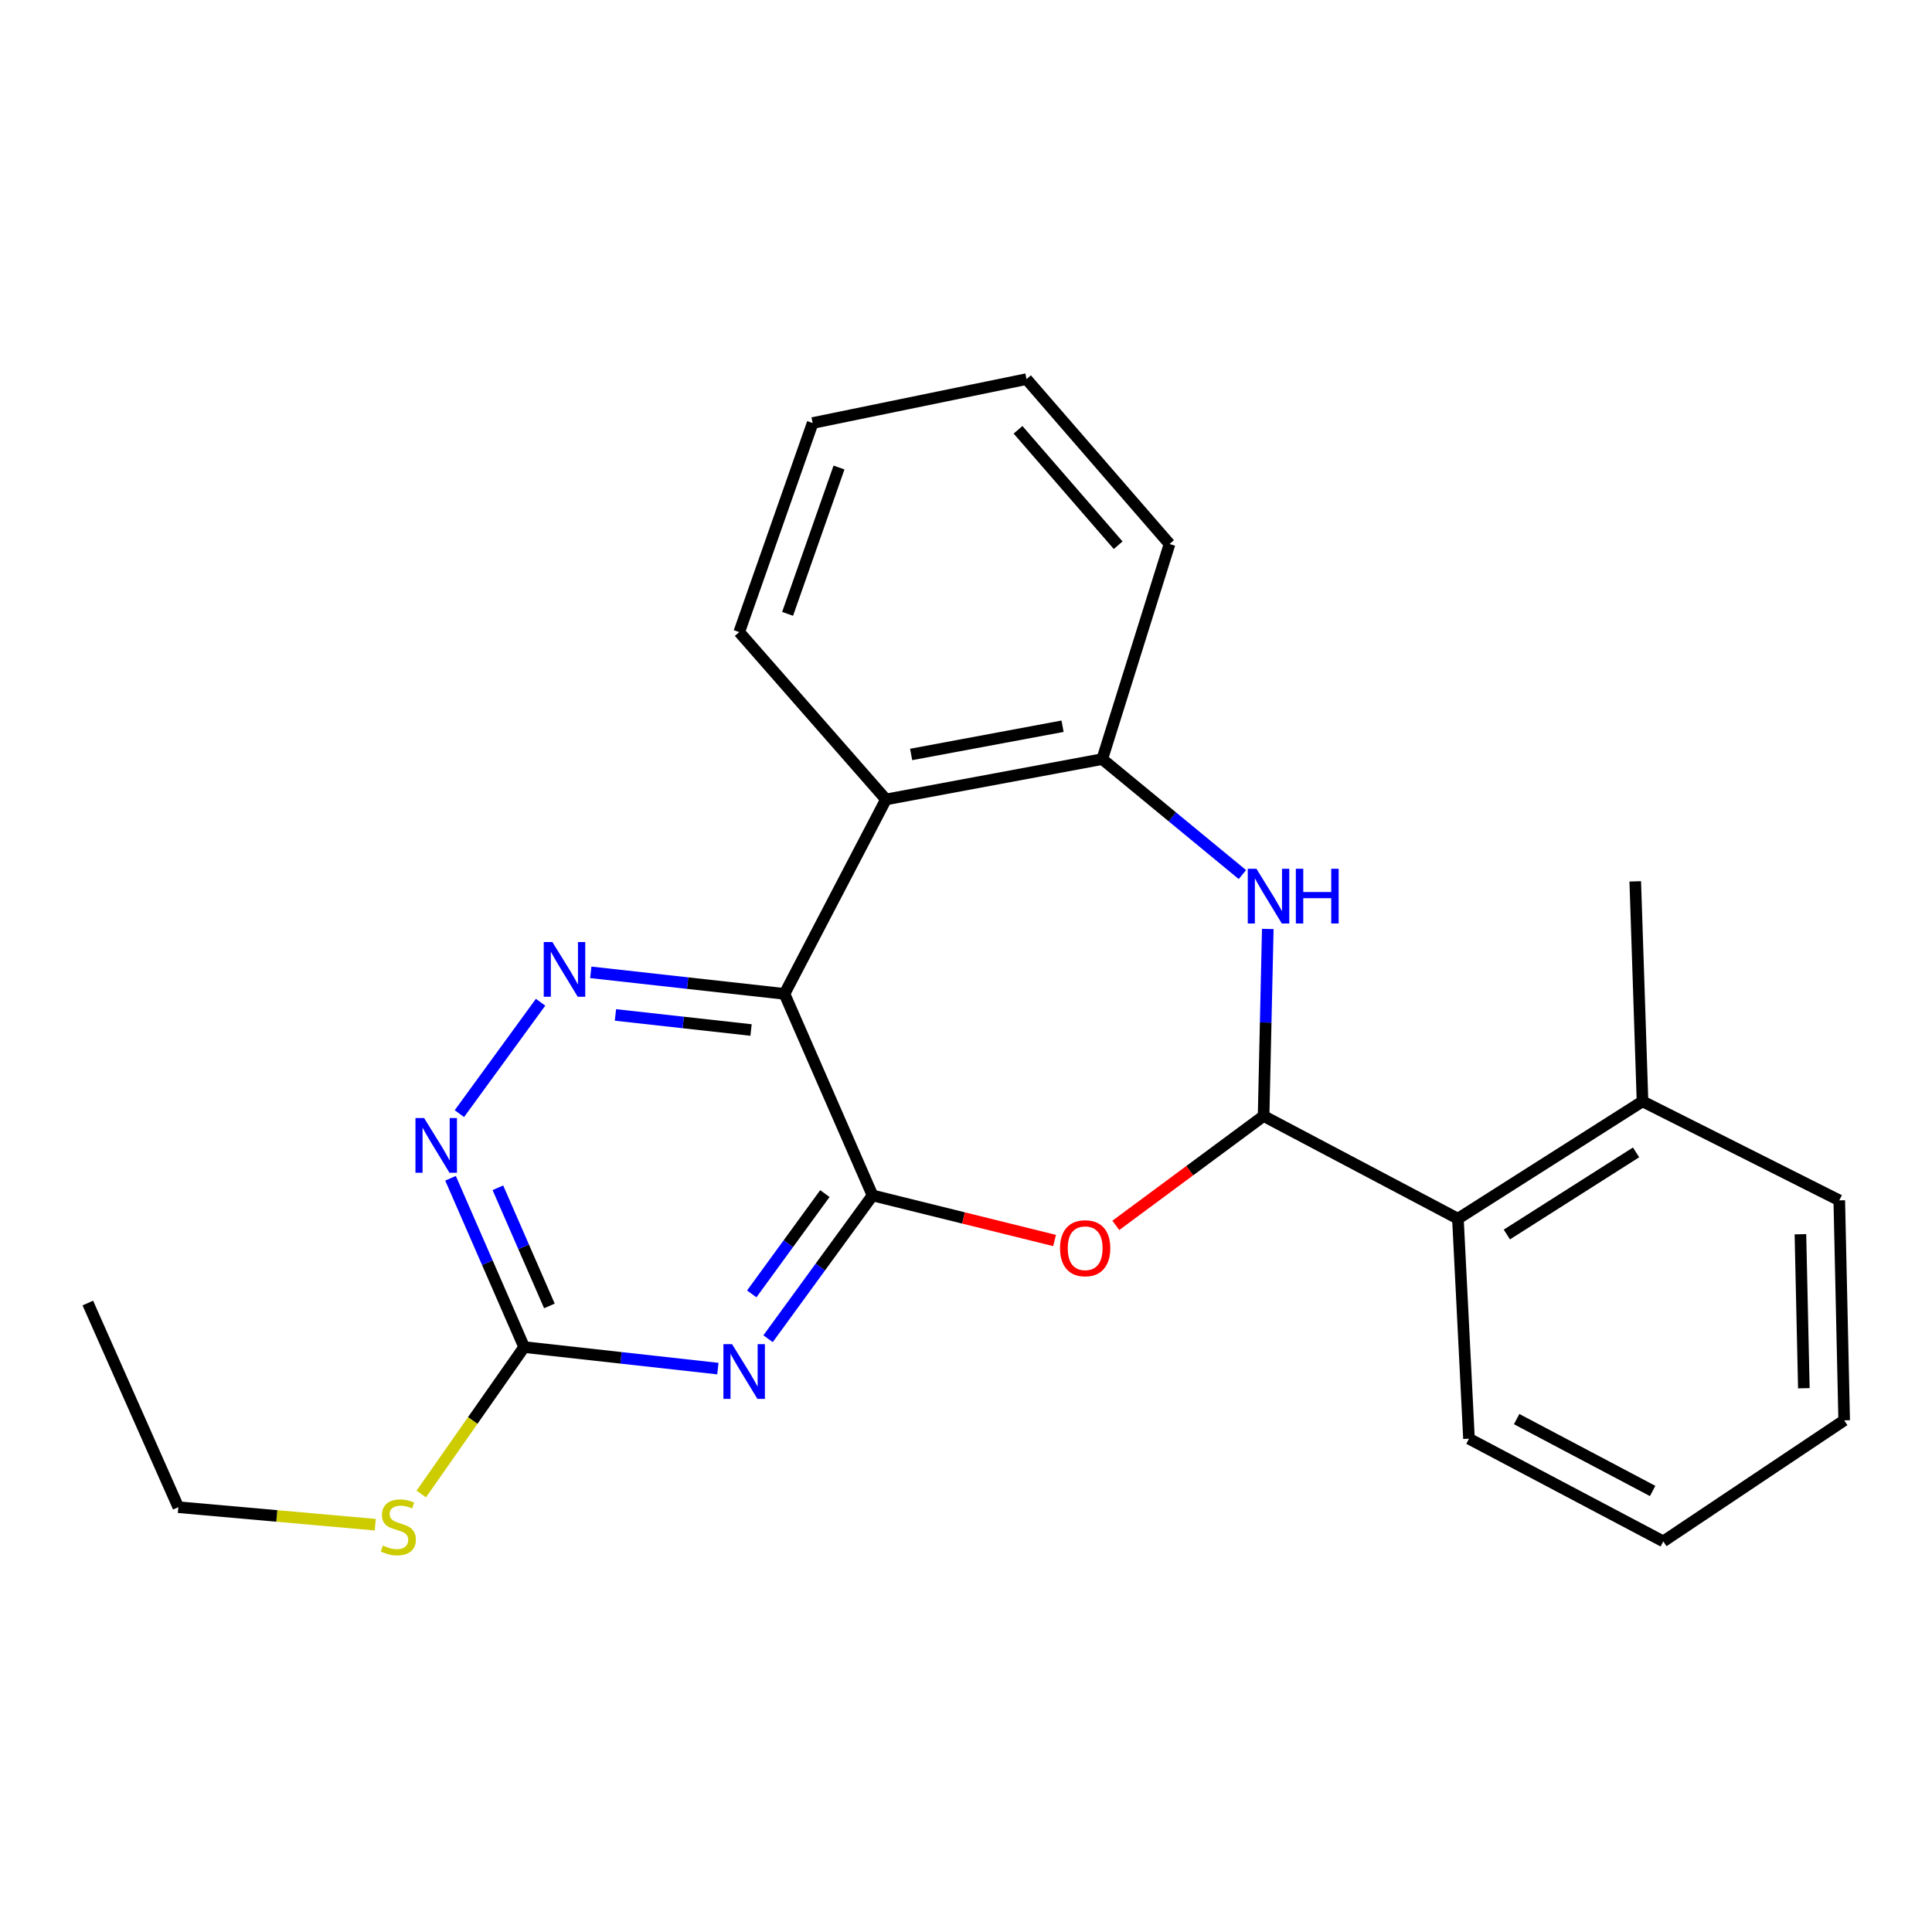 <?xml version='1.0' encoding='iso-8859-1'?>
<svg version='1.1' baseProfile='full'
              xmlns='http://www.w3.org/2000/svg'
                      xmlns:rdkit='http://www.rdkit.org/xml'
                      xmlns:xlink='http://www.w3.org/1999/xlink'
                  xml:space='preserve'
width='1000px' height='1000px' viewBox='0 0 1000 1000'>
<!-- END OF HEADER -->
<rect style='opacity:1.0;fill:#FFFFFF;stroke:none' width='1000' height='1000' x='0' y='0'> </rect>
<path class='bond-0' d='M 451.623,618.751 L 406.048,514.435' style='fill:none;fill-rule:evenodd;stroke:#000000;stroke-width:6px;stroke-linecap:butt;stroke-linejoin:miter;stroke-opacity:1' />
<path class='bond-1' d='M 451.623,618.751 L 424.588,655.836' style='fill:none;fill-rule:evenodd;stroke:#000000;stroke-width:6px;stroke-linecap:butt;stroke-linejoin:miter;stroke-opacity:1' />
<path class='bond-1' d='M 424.588,655.836 L 397.552,692.921' style='fill:none;fill-rule:evenodd;stroke:#0000FF;stroke-width:6px;stroke-linecap:butt;stroke-linejoin:miter;stroke-opacity:1' />
<path class='bond-1' d='M 426.948,617.801 L 408.023,643.76' style='fill:none;fill-rule:evenodd;stroke:#000000;stroke-width:6px;stroke-linecap:butt;stroke-linejoin:miter;stroke-opacity:1' />
<path class='bond-1' d='M 408.023,643.76 L 389.099,669.72' style='fill:none;fill-rule:evenodd;stroke:#0000FF;stroke-width:6px;stroke-linecap:butt;stroke-linejoin:miter;stroke-opacity:1' />
<path class='bond-3' d='M 451.623,618.751 L 498.733,630.416' style='fill:none;fill-rule:evenodd;stroke:#000000;stroke-width:6px;stroke-linecap:butt;stroke-linejoin:miter;stroke-opacity:1' />
<path class='bond-3' d='M 498.733,630.416 L 545.844,642.081' style='fill:none;fill-rule:evenodd;stroke:#FF0000;stroke-width:6px;stroke-linecap:butt;stroke-linejoin:miter;stroke-opacity:1' />
<path class='bond-5' d='M 406.048,514.435 L 355.915,508.86' style='fill:none;fill-rule:evenodd;stroke:#000000;stroke-width:6px;stroke-linecap:butt;stroke-linejoin:miter;stroke-opacity:1' />
<path class='bond-5' d='M 355.915,508.86 L 305.782,503.285' style='fill:none;fill-rule:evenodd;stroke:#0000FF;stroke-width:6px;stroke-linecap:butt;stroke-linejoin:miter;stroke-opacity:1' />
<path class='bond-5' d='M 388.742,533.136 L 353.65,529.233' style='fill:none;fill-rule:evenodd;stroke:#000000;stroke-width:6px;stroke-linecap:butt;stroke-linejoin:miter;stroke-opacity:1' />
<path class='bond-5' d='M 353.65,529.233 L 318.557,525.33' style='fill:none;fill-rule:evenodd;stroke:#0000FF;stroke-width:6px;stroke-linecap:butt;stroke-linejoin:miter;stroke-opacity:1' />
<path class='bond-6' d='M 406.048,514.435 L 458.57,413.787' style='fill:none;fill-rule:evenodd;stroke:#000000;stroke-width:6px;stroke-linecap:butt;stroke-linejoin:miter;stroke-opacity:1' />
<path class='bond-7' d='M 371.569,708.39 L 321.431,702.819' style='fill:none;fill-rule:evenodd;stroke:#0000FF;stroke-width:6px;stroke-linecap:butt;stroke-linejoin:miter;stroke-opacity:1' />
<path class='bond-7' d='M 321.431,702.819 L 271.292,697.249' style='fill:none;fill-rule:evenodd;stroke:#000000;stroke-width:6px;stroke-linecap:butt;stroke-linejoin:miter;stroke-opacity:1' />
<path class='bond-2' d='M 654.036,577.639 L 615.793,605.946' style='fill:none;fill-rule:evenodd;stroke:#000000;stroke-width:6px;stroke-linecap:butt;stroke-linejoin:miter;stroke-opacity:1' />
<path class='bond-2' d='M 615.793,605.946 L 577.551,634.253' style='fill:none;fill-rule:evenodd;stroke:#FF0000;stroke-width:6px;stroke-linecap:butt;stroke-linejoin:miter;stroke-opacity:1' />
<path class='bond-4' d='M 654.036,577.639 L 655.121,529.236' style='fill:none;fill-rule:evenodd;stroke:#000000;stroke-width:6px;stroke-linecap:butt;stroke-linejoin:miter;stroke-opacity:1' />
<path class='bond-4' d='M 655.121,529.236 L 656.205,480.833' style='fill:none;fill-rule:evenodd;stroke:#0000FF;stroke-width:6px;stroke-linecap:butt;stroke-linejoin:miter;stroke-opacity:1' />
<path class='bond-10' d='M 654.036,577.639 L 754.616,630.788' style='fill:none;fill-rule:evenodd;stroke:#000000;stroke-width:6px;stroke-linecap:butt;stroke-linejoin:miter;stroke-opacity:1' />
<path class='bond-25' d='M 643.059,452.68 L 606.793,422.796' style='fill:none;fill-rule:evenodd;stroke:#0000FF;stroke-width:6px;stroke-linecap:butt;stroke-linejoin:miter;stroke-opacity:1' />
<path class='bond-25' d='M 606.793,422.796 L 570.527,392.913' style='fill:none;fill-rule:evenodd;stroke:#000000;stroke-width:6px;stroke-linecap:butt;stroke-linejoin:miter;stroke-opacity:1' />
<path class='bond-24' d='M 279.804,518.75 L 237.777,576.413' style='fill:none;fill-rule:evenodd;stroke:#0000FF;stroke-width:6px;stroke-linecap:butt;stroke-linejoin:miter;stroke-opacity:1' />
<path class='bond-8' d='M 458.57,413.787 L 570.527,392.913' style='fill:none;fill-rule:evenodd;stroke:#000000;stroke-width:6px;stroke-linecap:butt;stroke-linejoin:miter;stroke-opacity:1' />
<path class='bond-8' d='M 471.606,390.505 L 549.976,375.893' style='fill:none;fill-rule:evenodd;stroke:#000000;stroke-width:6px;stroke-linecap:butt;stroke-linejoin:miter;stroke-opacity:1' />
<path class='bond-13' d='M 458.57,413.787 L 382.623,327.169' style='fill:none;fill-rule:evenodd;stroke:#000000;stroke-width:6px;stroke-linecap:butt;stroke-linejoin:miter;stroke-opacity:1' />
<path class='bond-9' d='M 271.292,697.249 L 252.246,653.56' style='fill:none;fill-rule:evenodd;stroke:#000000;stroke-width:6px;stroke-linecap:butt;stroke-linejoin:miter;stroke-opacity:1' />
<path class='bond-9' d='M 252.246,653.56 L 233.2,609.872' style='fill:none;fill-rule:evenodd;stroke:#0000FF;stroke-width:6px;stroke-linecap:butt;stroke-linejoin:miter;stroke-opacity:1' />
<path class='bond-9' d='M 284.369,675.95 L 271.037,645.369' style='fill:none;fill-rule:evenodd;stroke:#000000;stroke-width:6px;stroke-linecap:butt;stroke-linejoin:miter;stroke-opacity:1' />
<path class='bond-9' d='M 271.037,645.369 L 257.704,614.787' style='fill:none;fill-rule:evenodd;stroke:#0000FF;stroke-width:6px;stroke-linecap:butt;stroke-linejoin:miter;stroke-opacity:1' />
<path class='bond-12' d='M 271.292,697.249 L 244.671,735.267' style='fill:none;fill-rule:evenodd;stroke:#000000;stroke-width:6px;stroke-linecap:butt;stroke-linejoin:miter;stroke-opacity:1' />
<path class='bond-12' d='M 244.671,735.267 L 218.05,773.286' style='fill:none;fill-rule:evenodd;stroke:#CCCC00;stroke-width:6px;stroke-linecap:butt;stroke-linejoin:miter;stroke-opacity:1' />
<path class='bond-14' d='M 570.527,392.913 L 605.352,281.582' style='fill:none;fill-rule:evenodd;stroke:#000000;stroke-width:6px;stroke-linecap:butt;stroke-linejoin:miter;stroke-opacity:1' />
<path class='bond-11' d='M 754.616,630.788 L 850.162,570.066' style='fill:none;fill-rule:evenodd;stroke:#000000;stroke-width:6px;stroke-linecap:butt;stroke-linejoin:miter;stroke-opacity:1' />
<path class='bond-11' d='M 779.942,638.98 L 846.825,596.475' style='fill:none;fill-rule:evenodd;stroke:#000000;stroke-width:6px;stroke-linecap:butt;stroke-linejoin:miter;stroke-opacity:1' />
<path class='bond-15' d='M 754.616,630.788 L 760.344,744.669' style='fill:none;fill-rule:evenodd;stroke:#000000;stroke-width:6px;stroke-linecap:butt;stroke-linejoin:miter;stroke-opacity:1' />
<path class='bond-16' d='M 850.162,570.066 L 846.404,456.185' style='fill:none;fill-rule:evenodd;stroke:#000000;stroke-width:6px;stroke-linecap:butt;stroke-linejoin:miter;stroke-opacity:1' />
<path class='bond-17' d='M 850.162,570.066 L 952.006,621.301' style='fill:none;fill-rule:evenodd;stroke:#000000;stroke-width:6px;stroke-linecap:butt;stroke-linejoin:miter;stroke-opacity:1' />
<path class='bond-18' d='M 194.237,789.183 L 143.271,784.652' style='fill:none;fill-rule:evenodd;stroke:#CCCC00;stroke-width:6px;stroke-linecap:butt;stroke-linejoin:miter;stroke-opacity:1' />
<path class='bond-18' d='M 143.271,784.652 L 92.305,780.12' style='fill:none;fill-rule:evenodd;stroke:#000000;stroke-width:6px;stroke-linecap:butt;stroke-linejoin:miter;stroke-opacity:1' />
<path class='bond-19' d='M 382.623,327.169 L 420.625,218.959' style='fill:none;fill-rule:evenodd;stroke:#000000;stroke-width:6px;stroke-linecap:butt;stroke-linejoin:miter;stroke-opacity:1' />
<path class='bond-19' d='M 407.664,317.73 L 434.265,241.983' style='fill:none;fill-rule:evenodd;stroke:#000000;stroke-width:6px;stroke-linecap:butt;stroke-linejoin:miter;stroke-opacity:1' />
<path class='bond-26' d='M 605.352,281.582 L 531.317,196.228' style='fill:none;fill-rule:evenodd;stroke:#000000;stroke-width:6px;stroke-linecap:butt;stroke-linejoin:miter;stroke-opacity:1' />
<path class='bond-26' d='M 578.761,282.211 L 526.937,222.463' style='fill:none;fill-rule:evenodd;stroke:#000000;stroke-width:6px;stroke-linecap:butt;stroke-linejoin:miter;stroke-opacity:1' />
<path class='bond-22' d='M 760.344,744.669 L 860.912,797.817' style='fill:none;fill-rule:evenodd;stroke:#000000;stroke-width:6px;stroke-linecap:butt;stroke-linejoin:miter;stroke-opacity:1' />
<path class='bond-22' d='M 785.007,734.518 L 855.405,771.722' style='fill:none;fill-rule:evenodd;stroke:#000000;stroke-width:6px;stroke-linecap:butt;stroke-linejoin:miter;stroke-opacity:1' />
<path class='bond-27' d='M 952.006,621.301 L 954.545,735.171' style='fill:none;fill-rule:evenodd;stroke:#000000;stroke-width:6px;stroke-linecap:butt;stroke-linejoin:miter;stroke-opacity:1' />
<path class='bond-27' d='M 931.893,638.839 L 933.671,718.548' style='fill:none;fill-rule:evenodd;stroke:#000000;stroke-width:6px;stroke-linecap:butt;stroke-linejoin:miter;stroke-opacity:1' />
<path class='bond-20' d='M 92.305,780.12 L 45.455,674.45' style='fill:none;fill-rule:evenodd;stroke:#000000;stroke-width:6px;stroke-linecap:butt;stroke-linejoin:miter;stroke-opacity:1' />
<path class='bond-21' d='M 420.625,218.959 L 531.317,196.228' style='fill:none;fill-rule:evenodd;stroke:#000000;stroke-width:6px;stroke-linecap:butt;stroke-linejoin:miter;stroke-opacity:1' />
<path class='bond-23' d='M 860.912,797.817 L 954.545,735.171' style='fill:none;fill-rule:evenodd;stroke:#000000;stroke-width:6px;stroke-linecap:butt;stroke-linejoin:miter;stroke-opacity:1' />
<path  class='atom-2' d='M 378.914 695.741
L 388.194 710.741
Q 389.114 712.221, 390.594 714.901
Q 392.074 717.581, 392.154 717.741
L 392.154 695.741
L 395.914 695.741
L 395.914 724.061
L 392.034 724.061
L 382.074 707.661
Q 380.914 705.741, 379.674 703.541
Q 378.474 701.341, 378.114 700.661
L 378.114 724.061
L 374.434 724.061
L 374.434 695.741
L 378.914 695.741
' fill='#0000FF'/>
<path  class='atom-4' d='M 548.678 646.082
Q 548.678 639.282, 552.038 635.482
Q 555.398 631.682, 561.678 631.682
Q 567.958 631.682, 571.318 635.482
Q 574.678 639.282, 574.678 646.082
Q 574.678 652.962, 571.278 656.882
Q 567.878 660.762, 561.678 660.762
Q 555.438 660.762, 552.038 656.882
Q 548.678 653.002, 548.678 646.082
M 561.678 657.562
Q 565.998 657.562, 568.318 654.682
Q 570.678 651.762, 570.678 646.082
Q 570.678 640.522, 568.318 637.722
Q 565.998 634.882, 561.678 634.882
Q 557.358 634.882, 554.998 637.682
Q 552.678 640.482, 552.678 646.082
Q 552.678 651.802, 554.998 654.682
Q 557.358 657.562, 561.678 657.562
' fill='#FF0000'/>
<path  class='atom-5' d='M 650.327 449.667
L 659.607 464.667
Q 660.527 466.147, 662.007 468.827
Q 663.487 471.507, 663.567 471.667
L 663.567 449.667
L 667.327 449.667
L 667.327 477.987
L 663.447 477.987
L 653.487 461.587
Q 652.327 459.667, 651.087 457.467
Q 649.887 455.267, 649.527 454.587
L 649.527 477.987
L 645.847 477.987
L 645.847 449.667
L 650.327 449.667
' fill='#0000FF'/>
<path  class='atom-5' d='M 670.727 449.667
L 674.567 449.667
L 674.567 461.707
L 689.047 461.707
L 689.047 449.667
L 692.887 449.667
L 692.887 477.987
L 689.047 477.987
L 689.047 464.907
L 674.567 464.907
L 674.567 477.987
L 670.727 477.987
L 670.727 449.667
' fill='#0000FF'/>
<path  class='atom-6' d='M 285.918 487.612
L 295.198 502.612
Q 296.118 504.092, 297.598 506.772
Q 299.078 509.452, 299.158 509.612
L 299.158 487.612
L 302.918 487.612
L 302.918 515.932
L 299.038 515.932
L 289.078 499.532
Q 287.918 497.612, 286.678 495.412
Q 285.478 493.212, 285.118 492.532
L 285.118 515.932
L 281.438 515.932
L 281.438 487.612
L 285.918 487.612
' fill='#0000FF'/>
<path  class='atom-10' d='M 219.525 578.705
L 228.805 593.705
Q 229.725 595.185, 231.205 597.865
Q 232.685 600.545, 232.765 600.705
L 232.765 578.705
L 236.525 578.705
L 236.525 607.025
L 232.645 607.025
L 222.685 590.625
Q 221.525 588.705, 220.285 586.505
Q 219.085 584.305, 218.725 583.625
L 218.725 607.025
L 215.045 607.025
L 215.045 578.705
L 219.525 578.705
' fill='#0000FF'/>
<path  class='atom-13' d='M 198.175 799.964
Q 198.495 800.084, 199.815 800.644
Q 201.135 801.204, 202.575 801.564
Q 204.055 801.884, 205.495 801.884
Q 208.175 801.884, 209.735 800.604
Q 211.295 799.284, 211.295 797.004
Q 211.295 795.444, 210.495 794.484
Q 209.735 793.524, 208.535 793.004
Q 207.335 792.484, 205.335 791.884
Q 202.815 791.124, 201.295 790.404
Q 199.815 789.684, 198.735 788.164
Q 197.695 786.644, 197.695 784.084
Q 197.695 780.524, 200.095 778.324
Q 202.535 776.124, 207.335 776.124
Q 210.615 776.124, 214.335 777.684
L 213.415 780.764
Q 210.015 779.364, 207.455 779.364
Q 204.695 779.364, 203.175 780.524
Q 201.655 781.644, 201.695 783.604
Q 201.695 785.124, 202.455 786.044
Q 203.255 786.964, 204.375 787.484
Q 205.535 788.004, 207.455 788.604
Q 210.015 789.404, 211.535 790.204
Q 213.055 791.004, 214.135 792.644
Q 215.255 794.244, 215.255 797.004
Q 215.255 800.924, 212.615 803.044
Q 210.015 805.124, 205.655 805.124
Q 203.135 805.124, 201.215 804.564
Q 199.335 804.044, 197.095 803.124
L 198.175 799.964
' fill='#CCCC00'/>
</svg>
